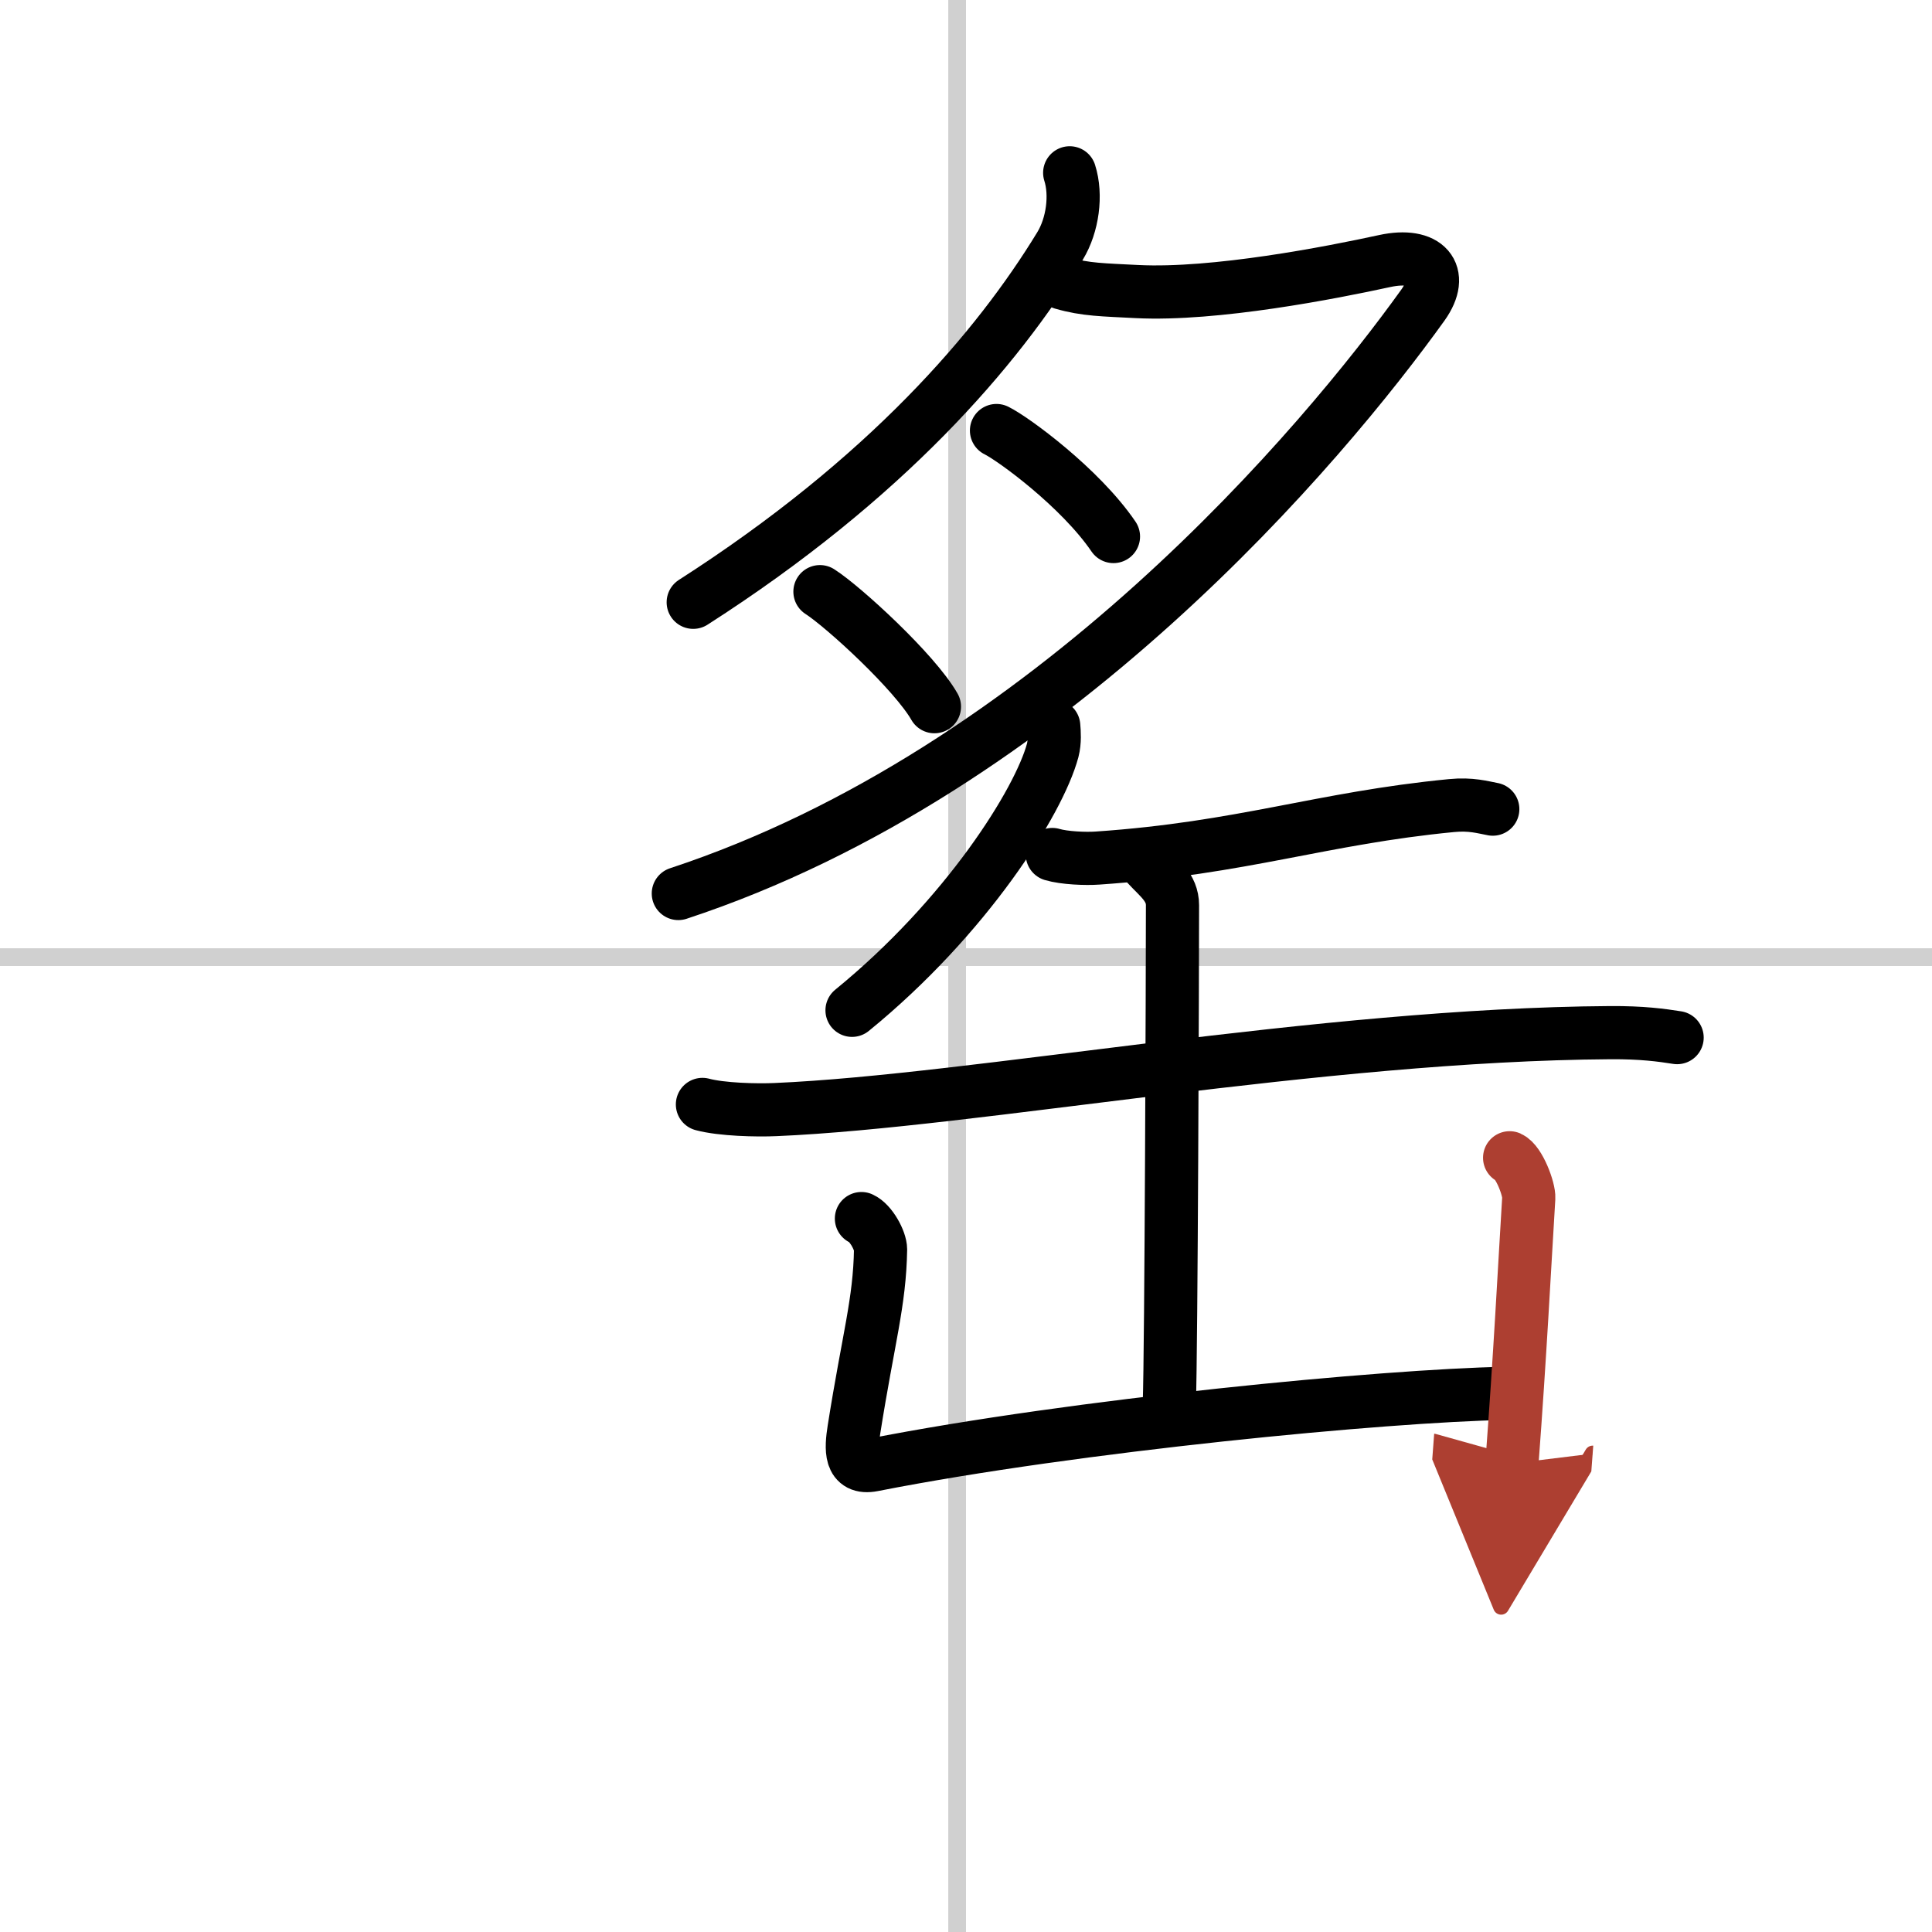 <svg width="400" height="400" viewBox="0 0 109 109" xmlns="http://www.w3.org/2000/svg"><defs><marker id="a" markerWidth="4" orient="auto" refX="1" refY="5" viewBox="0 0 10 10"><polyline points="0 0 10 5 0 10 1 5" fill="#ad3f31" stroke="#ad3f31"/></marker></defs><g fill="none" stroke="#000" stroke-linecap="round" stroke-linejoin="round" stroke-width="3"><rect width="100%" height="100%" fill="#fff" stroke="#fff"/><line x1="54" x2="54" y2="109" stroke="#d0d0d0" stroke-width="1"/><line x2="109" y1="54" y2="54" stroke="#d0d0d0" stroke-width="1"/><path d="M60.35,9.75c0.4,1.25,0.17,2.95-0.54,4.12C56.26,19.7,50,27,39.11,33.98"/><path d="m59.94 15.97c1.31 0.38 2.31 0.38 4.21 0.48 4.39 0.22 10.98-1.07 13.96-1.72 2.39-0.52 3.43 0.71 2.17 2.48-5.53 7.71-21.03 26.29-42.01 33.2"/><path d="m56.22 24.29c0.94 0.46 4.72 3.22 6.6 5.98"/><path d="m46.26 33.38c1.34 0.86 5.35 4.54 6.46 6.49"/><path d="m59.45 40.96c0.03 0.34 0.07 0.88-0.06 1.38-0.78 2.9-4.88 9.41-11.32 14.66"/><path d="m59.37 48.21c0.67 0.2 1.89 0.25 2.56 0.2 8.18-0.56 12.61-2.25 19.96-2.96 1.1-0.11 1.78 0.1 2.33 0.2"/><path d="m39.63 62.31c1.08 0.29 3.06 0.34 4.13 0.29 11.22-0.48 30.71-4.23 47.09-4.34 1.8-0.01 2.88 0.14 3.77 0.28"/><path d="m64.72 48.8c0.67 0.73 1.43 1.26 1.43 2.27 0 3.53-0.07 25.16-0.18 28.15"/><path d="m48.6 68.75c0.54 0.24 1.08 1.25 1.08 1.74-0.05 3-0.68 4.97-1.5 10.16-0.17 1.09-0.25 2.26 1.07 2 11.51-2.26 28.91-3.91 35.66-4.04"/><path d="m85.17 65.32c0.54 0.24 1.11 1.78 1.08 2.27-0.24 3.91-0.49 8.87-0.95 14.98" marker-end="url(#a)" stroke="#ad3f31"/></g></svg>
